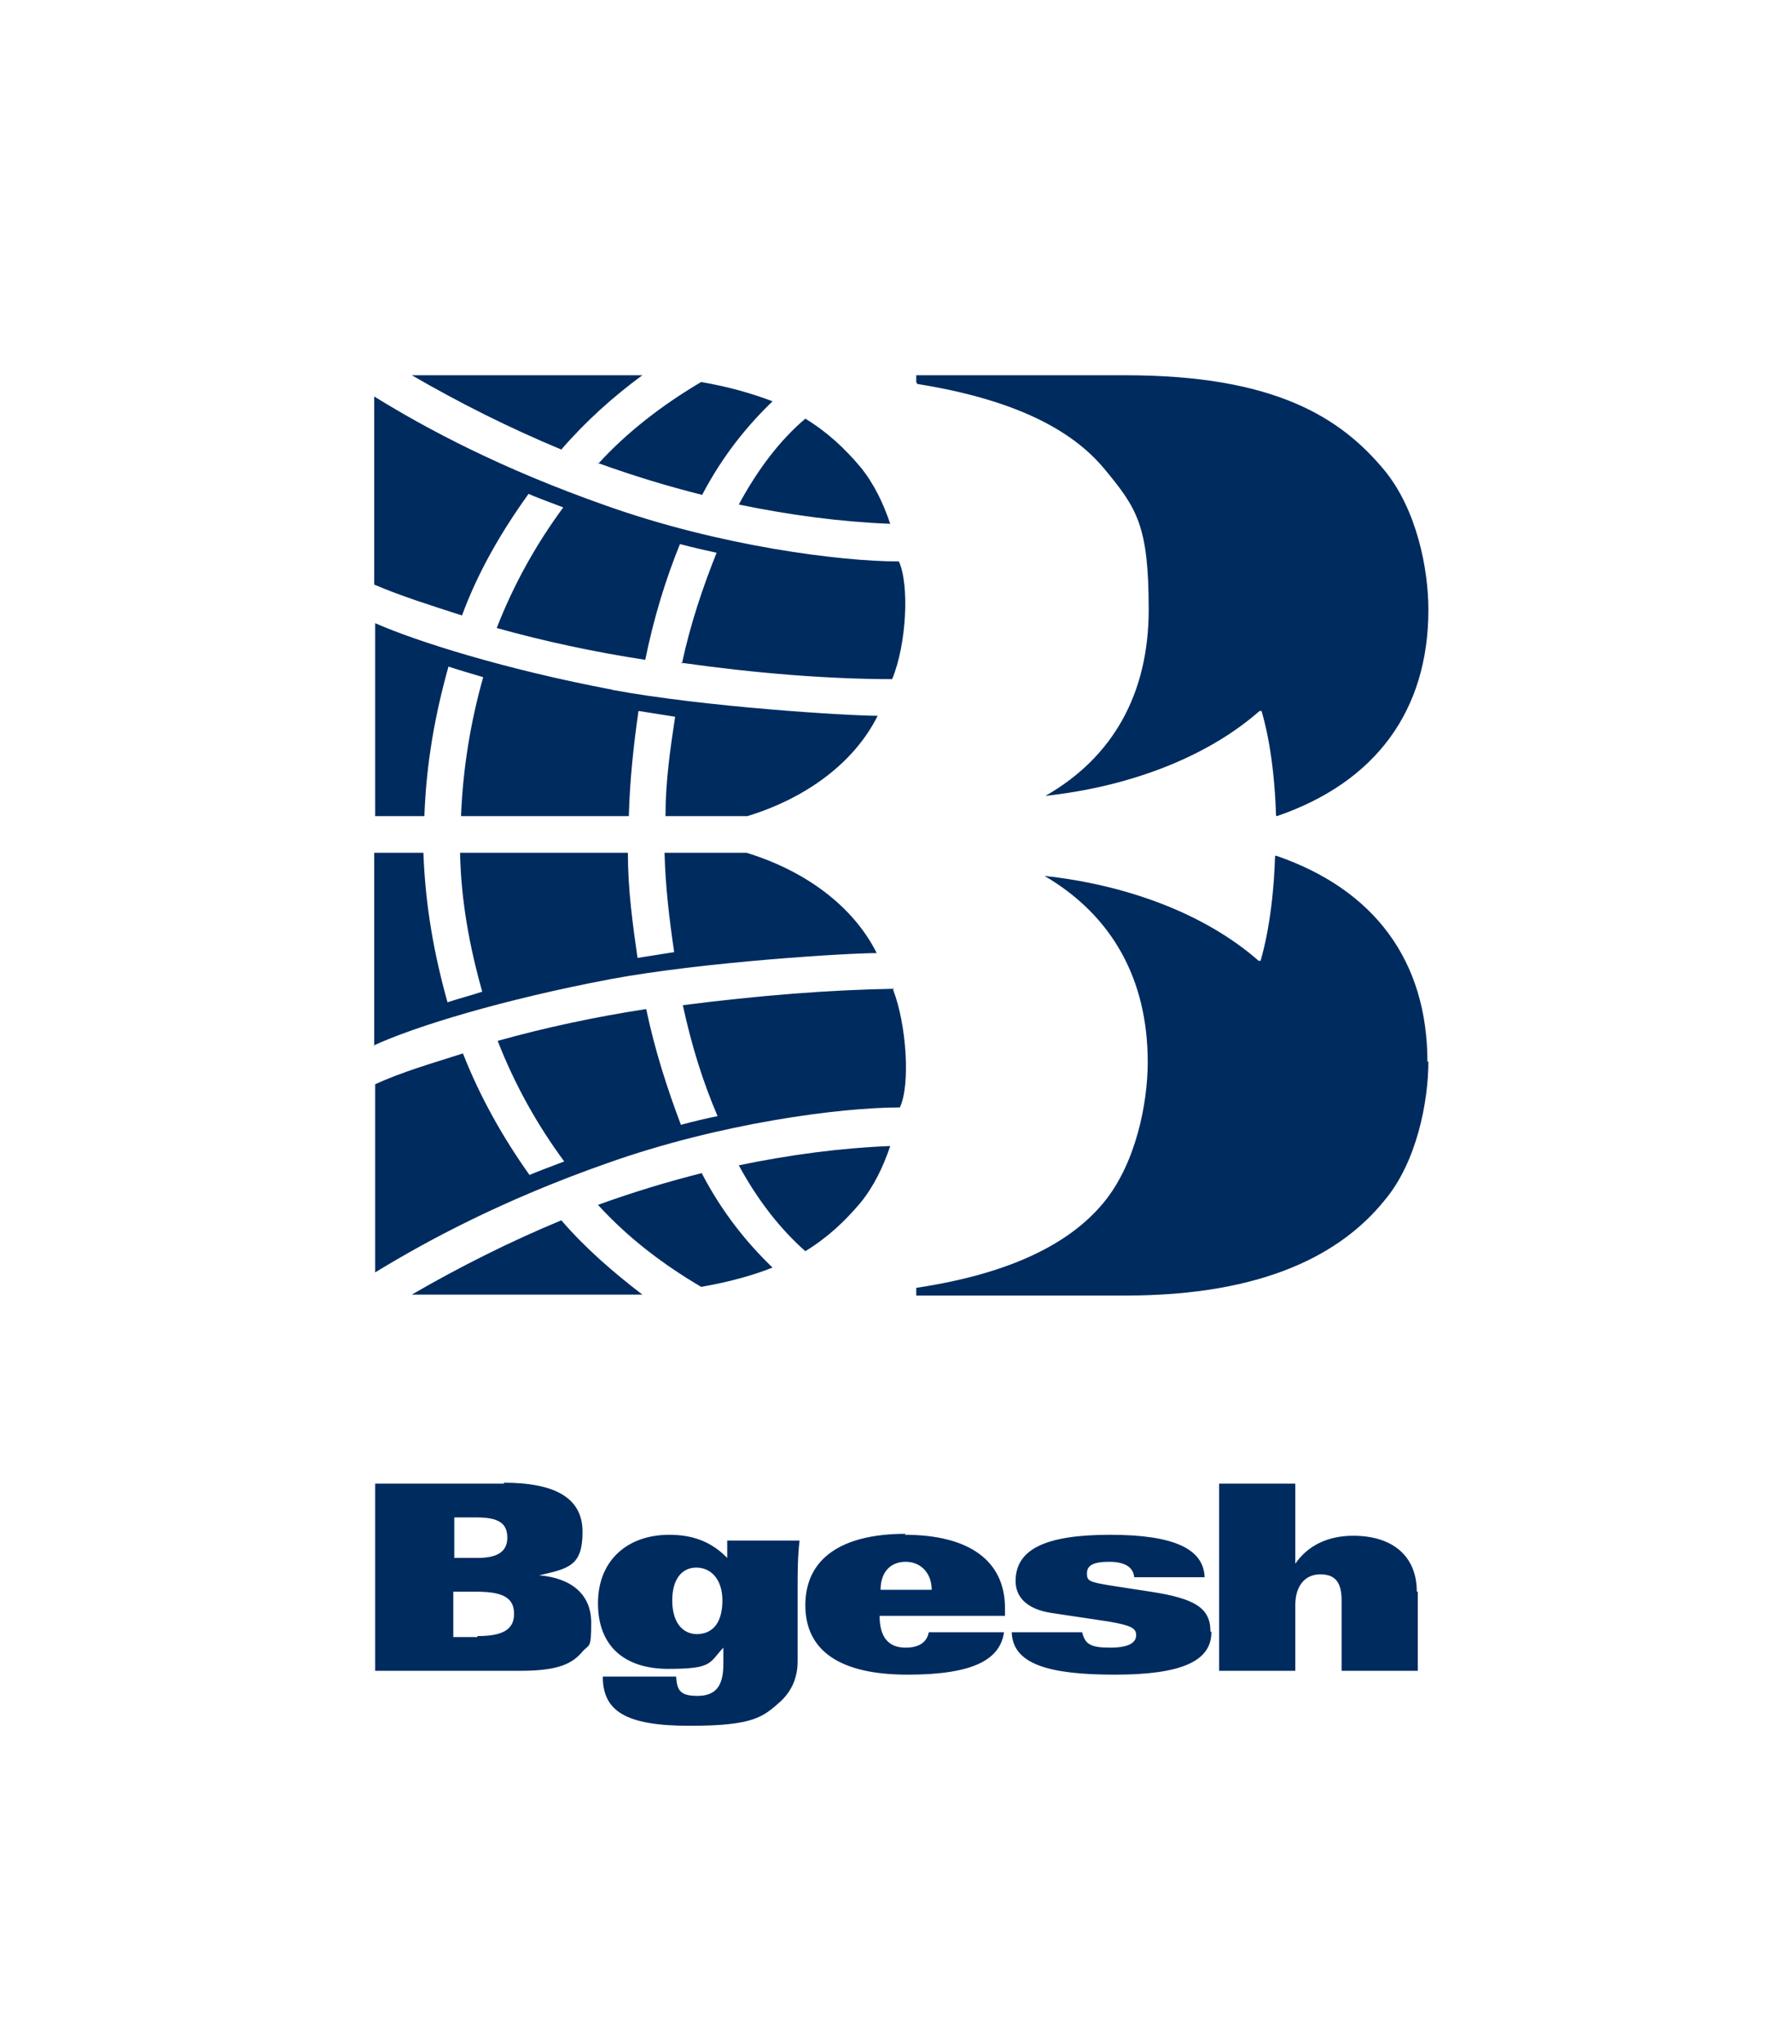 <?xml version="1.0" encoding="UTF-8"?>
<svg xmlns="http://www.w3.org/2000/svg" id="Layer_1" version="1.1" viewBox="0 0 185.8 211.9">
  <defs>
    <style>
      .st0 {
        fill: none;
      }

      .st1 {
        fill: #002b5f;
      }
    </style>
  </defs>
  <path class="st1" d="M93.9,159c-6.7,0-10.4,2.6-10.4,7.4s3.7,7.2,10.6,7.2,9.6-1.6,10-4.4h-7.8c-.2,1.1-1.1,1.6-2.4,1.6-1.8,0-2.7-1.1-2.7-3.3h13v-.8c0-4.9-3.7-7.6-10.4-7.6ZM91.3,164.8c0-1.8,1-2.9,2.6-2.9s2.7,1.2,2.7,2.9h-5.3ZM75.3,161.4c-1.6-1.6-3.5-2.3-5.9-2.3-4.4,0-7.4,2.7-7.4,7.1s2.7,6.8,7.3,6.8,4.2-.6,5.7-2.2v1.7c0,2.3-.8,3.3-2.7,3.3s-2.1-.7-2.2-2h-7.6c0,3.6,2.4,5.1,9,5.1s7.6-.9,9.4-2.5c1.2-1.1,1.8-2.5,1.8-4.2v-7.8c0-1.3,0-3,.2-4.7h-7.5v1.8ZM72.3,169.4c-1.6,0-2.6-1.3-2.6-3.5s1-3.4,2.5-3.4,2.7,1.2,2.7,3.4-.9,3.5-2.7,3.5ZM147,165v8.2h-7.9v-7.3c0-1.8-.6-2.7-2.2-2.7s-2.6,1.2-2.6,3.2v6.8h-7.9v-19.4h7.9v8.3h0c1.3-1.9,3.4-2.9,6-2.9,4.2,0,6.6,2.2,6.6,5.8ZM125.6,169.2c0,3-3.1,4.4-10,4.4s-10.6-1.1-10.7-4.4h7.3c.3,1.2.8,1.6,2.9,1.6s2.7-.6,2.7-1.3-.5-1-2.8-1.4l-6-.9c-2.6-.4-3.7-1.7-3.7-3.3,0-3.3,3.1-4.8,9.8-4.8s9.7,1.5,9.8,4.4h-7.3c-.1-1-.9-1.6-2.6-1.6s-2.3.4-2.3,1.2.2.9,2.7,1.3l3.9.6c4.6.7,6.2,1.7,6.2,4.1ZM52.2,153.7c5.4,0,8.2,1.6,8.2,5.1s-1.4,3.8-4.5,4.5h0c3.5.3,5.4,2.1,5.4,4.9s-.2,2.2-.9,3c-1,1.2-2.4,2-6.4,2h-15.1v-19.4h13.4ZM49.5,161.5c2,0,3.1-.6,3.1-2.1s-.9-2.1-3.2-2.1h-2.3v4.2h2.5ZM49.5,169.6c2.5,0,3.8-.6,3.8-2.3s-1.2-2.3-3.9-2.3h-2.4v4.7h2.5ZM95,39.6v-.7h21.7c15.5,0,22.3,4.4,26.8,9.8,3.4,4.1,4.6,10.3,4.6,14.5,0,10.5-5.5,17.9-15.7,21.4,0,0-.1,0-.1-.1-.2-6.5-1.3-10.1-1.5-10.8,0,0-.1,0-.2,0-5.7,5-13.9,7.9-22.2,8.8,0,0,0,0,0,0,7-4,10.7-10.6,10.7-19.3s-1.2-10.5-4.6-14.6c-3.4-4.1-9.4-7.2-19.4-8.8ZM148.1,110c0,4.2-1.2,10.5-4.6,14.5-4.4,5.4-12.3,9.8-26.8,9.8h-21.7v-.8c10-1.5,16-4.7,19.4-8.8,3.4-4.1,4.6-10.4,4.6-14.6,0-8.6-3.7-15.2-10.7-19.3,0,0,0,0,0,0,8.3.9,16.5,3.8,22.2,8.8,0,0,.1,0,.2,0,.2-.7,1.3-4.4,1.5-10.8,0,0,0-.1.1-.1,10.2,3.5,15.7,10.9,15.7,21.4ZM63.4,71.5c9.7,1.8,24.6,2.7,27.6,2.7-2.4,4.8-7.3,8.5-13.5,10.4h-8.5c0-3.6.5-7,1-10.3-1.3-.2-2.5-.4-3.8-.6-.5,3.5-.9,7.1-1,10.9h-17.4c.2-5,1-9.8,2.3-14.4-1.3-.4-2.4-.7-3.6-1.1-1.4,5-2.3,10-2.5,15.5h-5.1v-20c4.3,1.9,13.5,4.8,24.6,6.9ZM58.2,46.6c-5.3-2.2-10.5-4.8-15.5-7.7h23.6c.1,0,.2,0,.3,0-3,2.2-5.9,4.8-8.4,7.7ZM62,48.1c3.1-3.4,6.8-6.2,10.7-8.5,2.9.5,5.3,1.2,7.4,2-2.7,2.6-5.2,5.7-7.3,9.7-3.6-.9-7.2-2-10.8-3.3ZM83.5,43.4c2.3,1.4,4.1,3.1,5.7,5,1.4,1.7,2.4,3.8,3.1,5.9-5.1-.2-10.4-.9-15.7-2,2-3.7,4.3-6.7,6.9-8.9ZM70.7,68.8c.9-4.2,2.2-8,3.6-11.5-.9-.2-2.3-.5-3.8-.9-1.5,3.7-2.7,7.6-3.6,12-5.2-.8-10.4-1.9-15.4-3.3,1.8-4.6,4.1-8.7,6.9-12.5-1.6-.6-2.9-1.1-3.6-1.4-2.8,3.9-5.2,8-6.9,12.6-3.1-1-6.3-2-9.1-3.2v-19.5c5.5,3.4,13.2,7.5,24,11.3,11.8,4.2,24.3,5.8,30.4,5.8,1.1,2.4.8,8.6-.7,12.2-6.6,0-14.1-.6-21.9-1.7ZM38.8,108.4v-20h5.1c.2,5.5,1.1,10.5,2.5,15.5,1.2-.4,2.4-.7,3.6-1.1-1.3-4.6-2.2-9.4-2.3-14.4h17.4c0,3.8.5,7.4,1,10.9,1.3-.2,2.5-.4,3.8-.6-.5-3.4-.9-6.7-1-10.3h8.5c6.2,1.9,11.1,5.6,13.5,10.4-3,0-17.9.9-27.6,2.7-11.1,2.1-20.3,4.9-24.6,6.9ZM66.6,134.2c-.1,0-.2,0-.3,0h-23.6c5-2.9,10.2-5.5,15.5-7.7,2.5,2.9,5.4,5.4,8.4,7.7ZM72.8,121.7c2.1,4,4.6,7.1,7.3,9.7-2,.8-4.5,1.5-7.4,2-3.9-2.3-7.5-5-10.7-8.5,3.6-1.3,7.2-2.4,10.8-3.3ZM76.6,120.8c5.3-1.1,10.6-1.8,15.7-2-.7,2.1-1.7,4.2-3.1,5.9-1.6,1.9-3.4,3.6-5.7,5-2.5-2.2-4.9-5.2-6.9-8.9ZM92.6,102.6c1.4,3.6,1.8,9.9.7,12.2-6.1,0-18.6,1.6-30.4,5.8-10.8,3.8-18.6,8-24,11.3v-19.5c2.8-1.3,6-2.2,9.1-3.2,1.8,4.6,4.2,8.8,6.9,12.6.7-.3,2-.8,3.6-1.4-2.8-3.8-5.1-7.9-6.9-12.5,5-1.4,10.2-2.5,15.4-3.3.9,4.3,2.2,8.3,3.6,12,1.5-.4,2.8-.7,3.8-.9-1.5-3.5-2.7-7.3-3.6-11.5,7.8-1,15.3-1.6,21.9-1.7Z"></path>
  <rect class="st0" width="185.8" height="211.9"></rect>
</svg>
